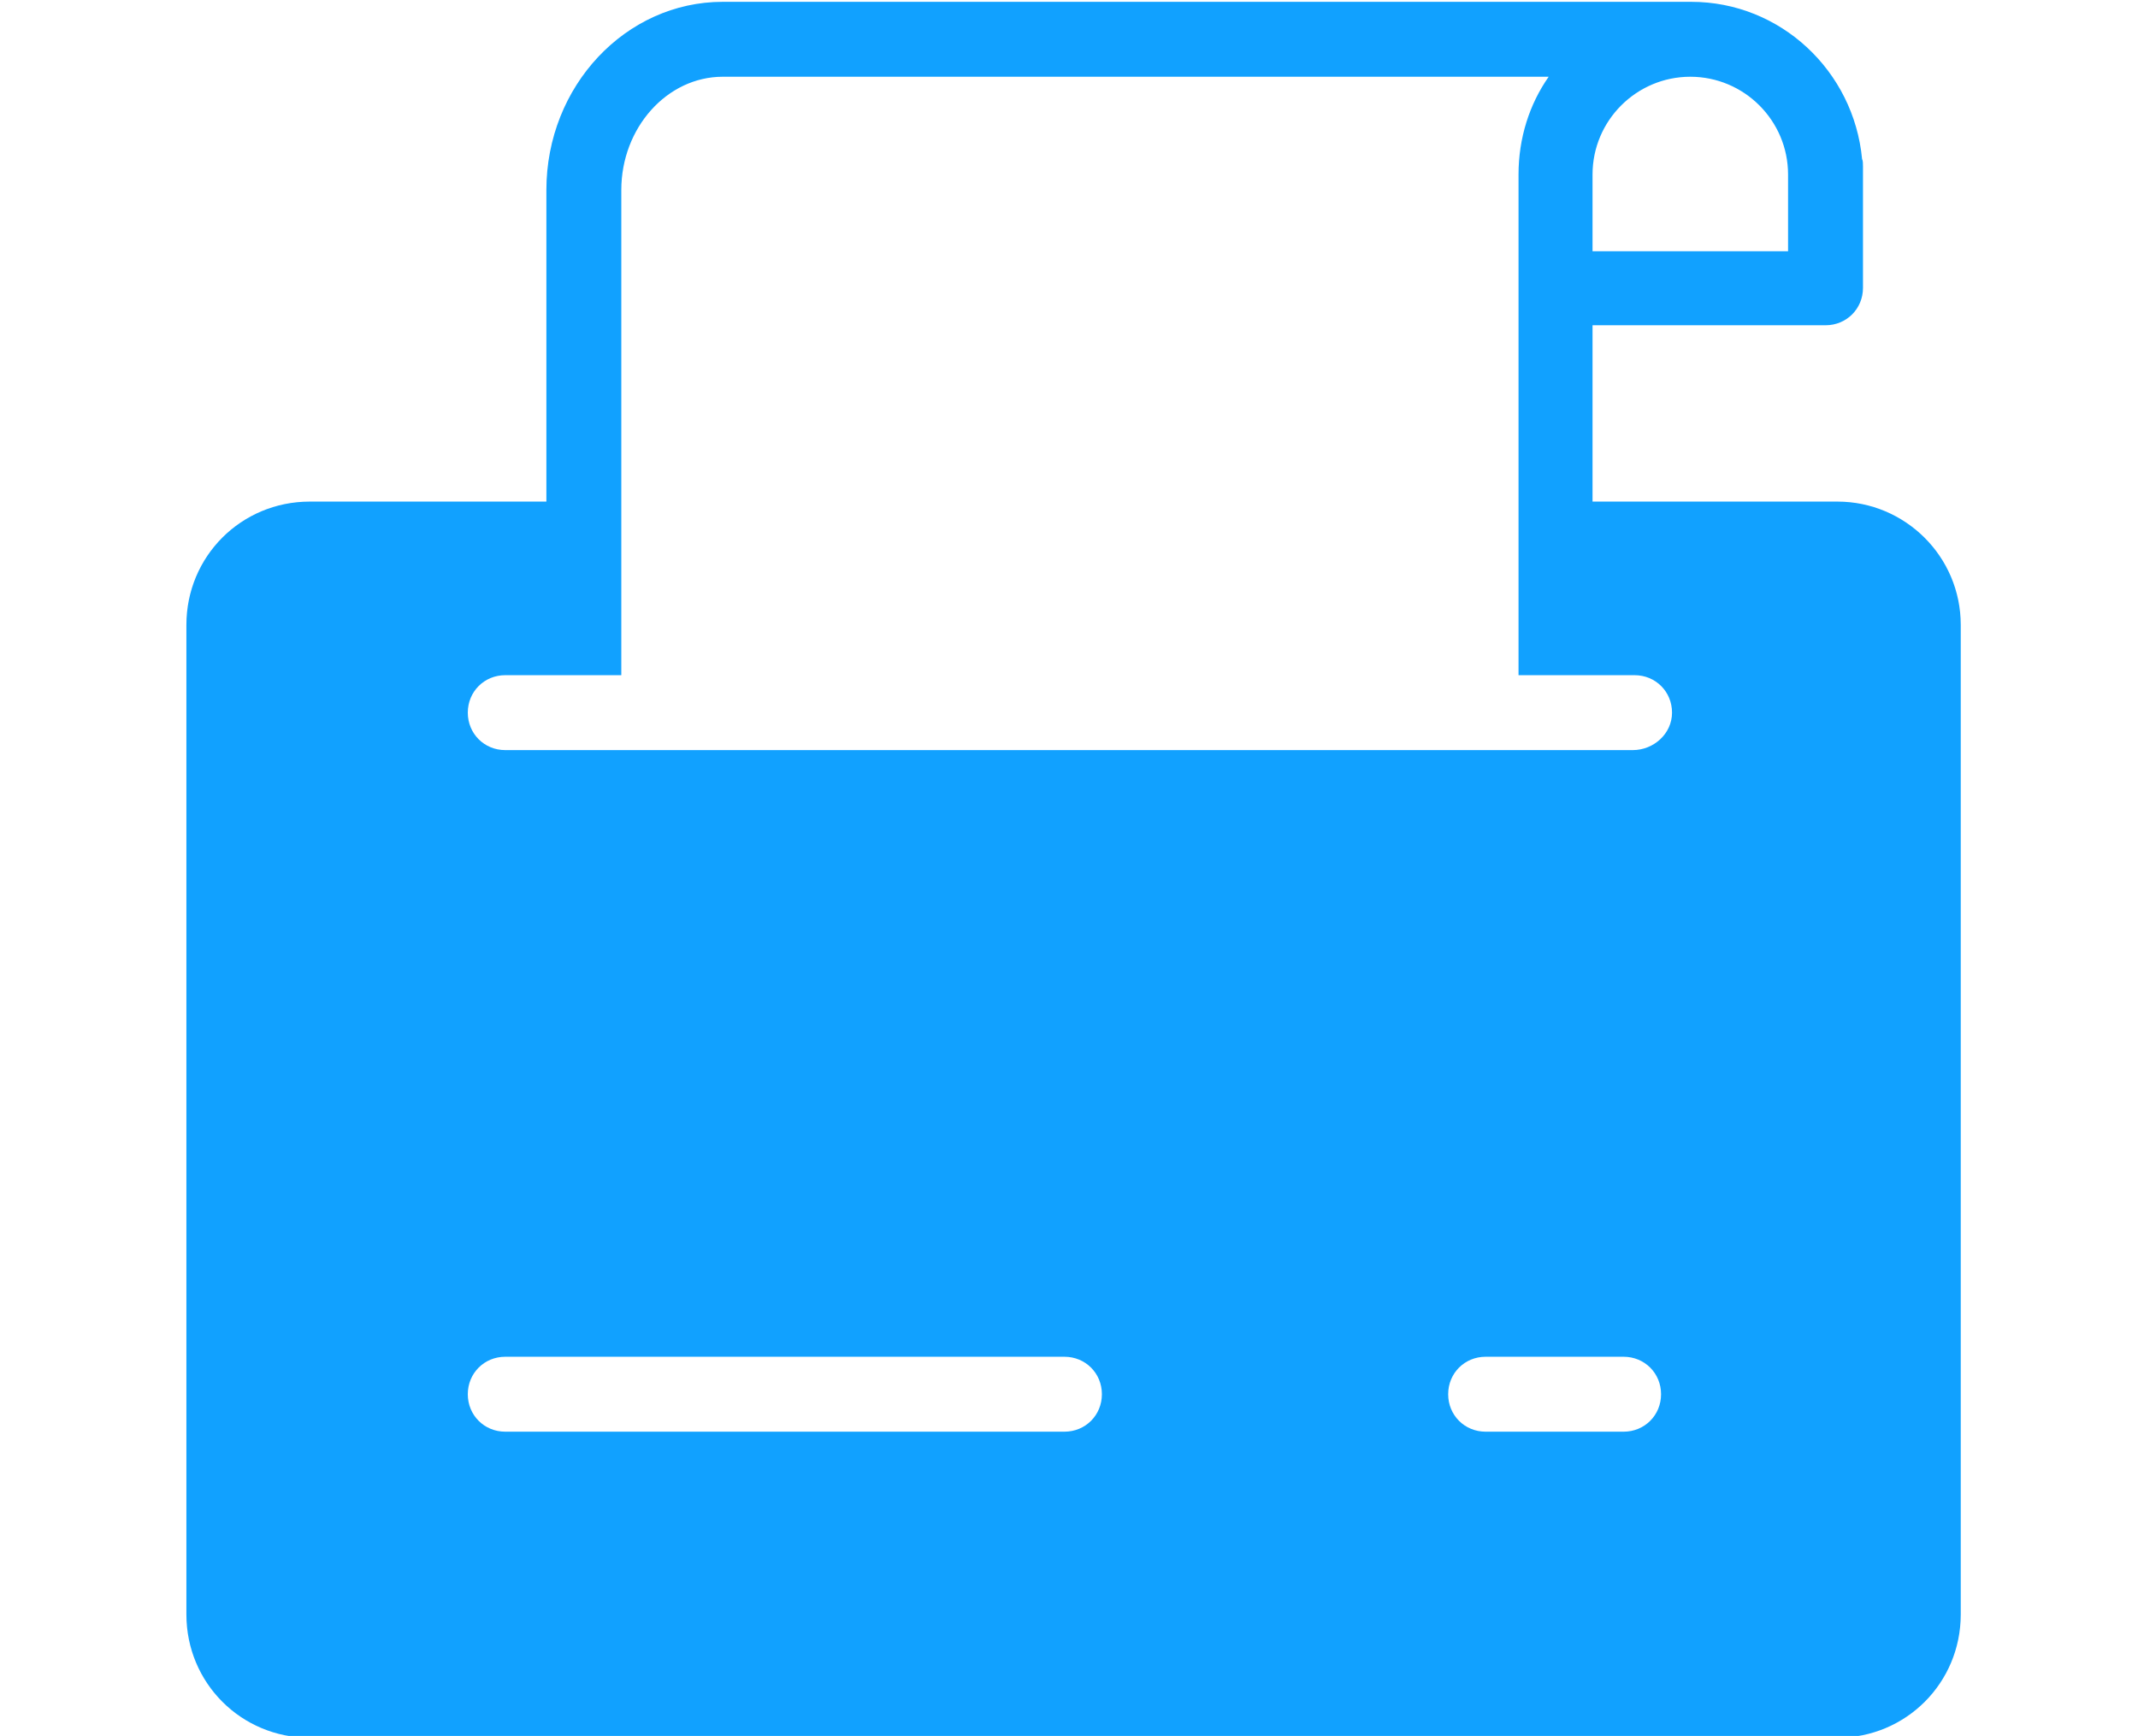 <?xml version="1.0" encoding="utf-8"?>
<!-- Generator: Adobe Illustrator 22.1.0, SVG Export Plug-In . SVG Version: 6.00 Build 0)  -->
<svg version="1.1" xmlns="http://www.w3.org/2000/svg" xmlns:xlink="http://www.w3.org/1999/xlink" x="0px" y="0px"
	 viewBox="0 0 234 190" style="enable-background:new 0 0 234 190;" xml:space="preserve">
<style type="text/css">
	.st0{display:none;}
	.st1{display:inline;fill:#FFFFFF;}
	.st2{fill:#11A1FF;}
</style>
<g id="Livello_3" class="st0">
	<rect x="0.5" y="0.2" class="st1" width="234" height="190"/>
</g>
<g id="Livello_4" class="st0">
</g>
<g id="Livello_5">
</g>
<g id="Livello_1">
</g>
<g id="Livello_2">
	<g id="Livello_2_2_">
		<path class="st2" d="M201.1,54.9h-26.8V35.6h25.5c2.3,0,4.1-1.8,4.1-4.1V18.2c0-0.3,0-0.6-0.1-0.8c-0.9-9.6-8.9-17.2-18.7-17.2
			c0,0,0,0,0,0H168h-39.2H79.1c-10.6,0-19.3,9.2-19.3,20.6v34.1H33.9c-7.5,0-13.5,6-13.5,13.5v108.3c0,7.5,6,13.5,13.5,13.5h167.2
			c7.5,0,13.5-6,13.5-13.5V68.4C214.6,60.9,208.5,54.9,201.1,54.9z M195.7,19.1v8.4h-21.4v-8.4c0-5.9,4.8-10.7,10.7-10.7
			C190.9,8.4,195.7,13.2,195.7,19.1z M116.5,156.7H55.3c-2.3,0-4.1-1.8-4.1-4.1c0-2.3,1.8-4.1,4.1-4.1h61.2c2.3,0,4.1,1.8,4.1,4.1
			C120.6,154.9,118.8,156.7,116.5,156.7z M177.7,156.7h-15.1c-2.3,0-4.1-1.8-4.1-4.1c0-2.3,1.8-4.1,4.1-4.1h15.1
			c2.3,0,4.1,1.8,4.1,4.1C181.8,154.9,180,156.7,177.7,156.7z M178.7,82.1H55.3c-2.3,0-4.1-1.8-4.1-4.1s1.8-4.1,4.1-4.1h4.5h4.1H68
			V20.8c0-6.8,5-12.4,11.1-12.4h49.7H168h1.5c-2.1,3-3.3,6.7-3.3,10.7v54.8h4.3h3.9h4.5c2.3,0,4.1,1.8,4.1,4.1S181,82.1,178.7,82.1z
			"/>
	</g>
	<g id="Object_1_">
	</g>
</g>
</svg>
